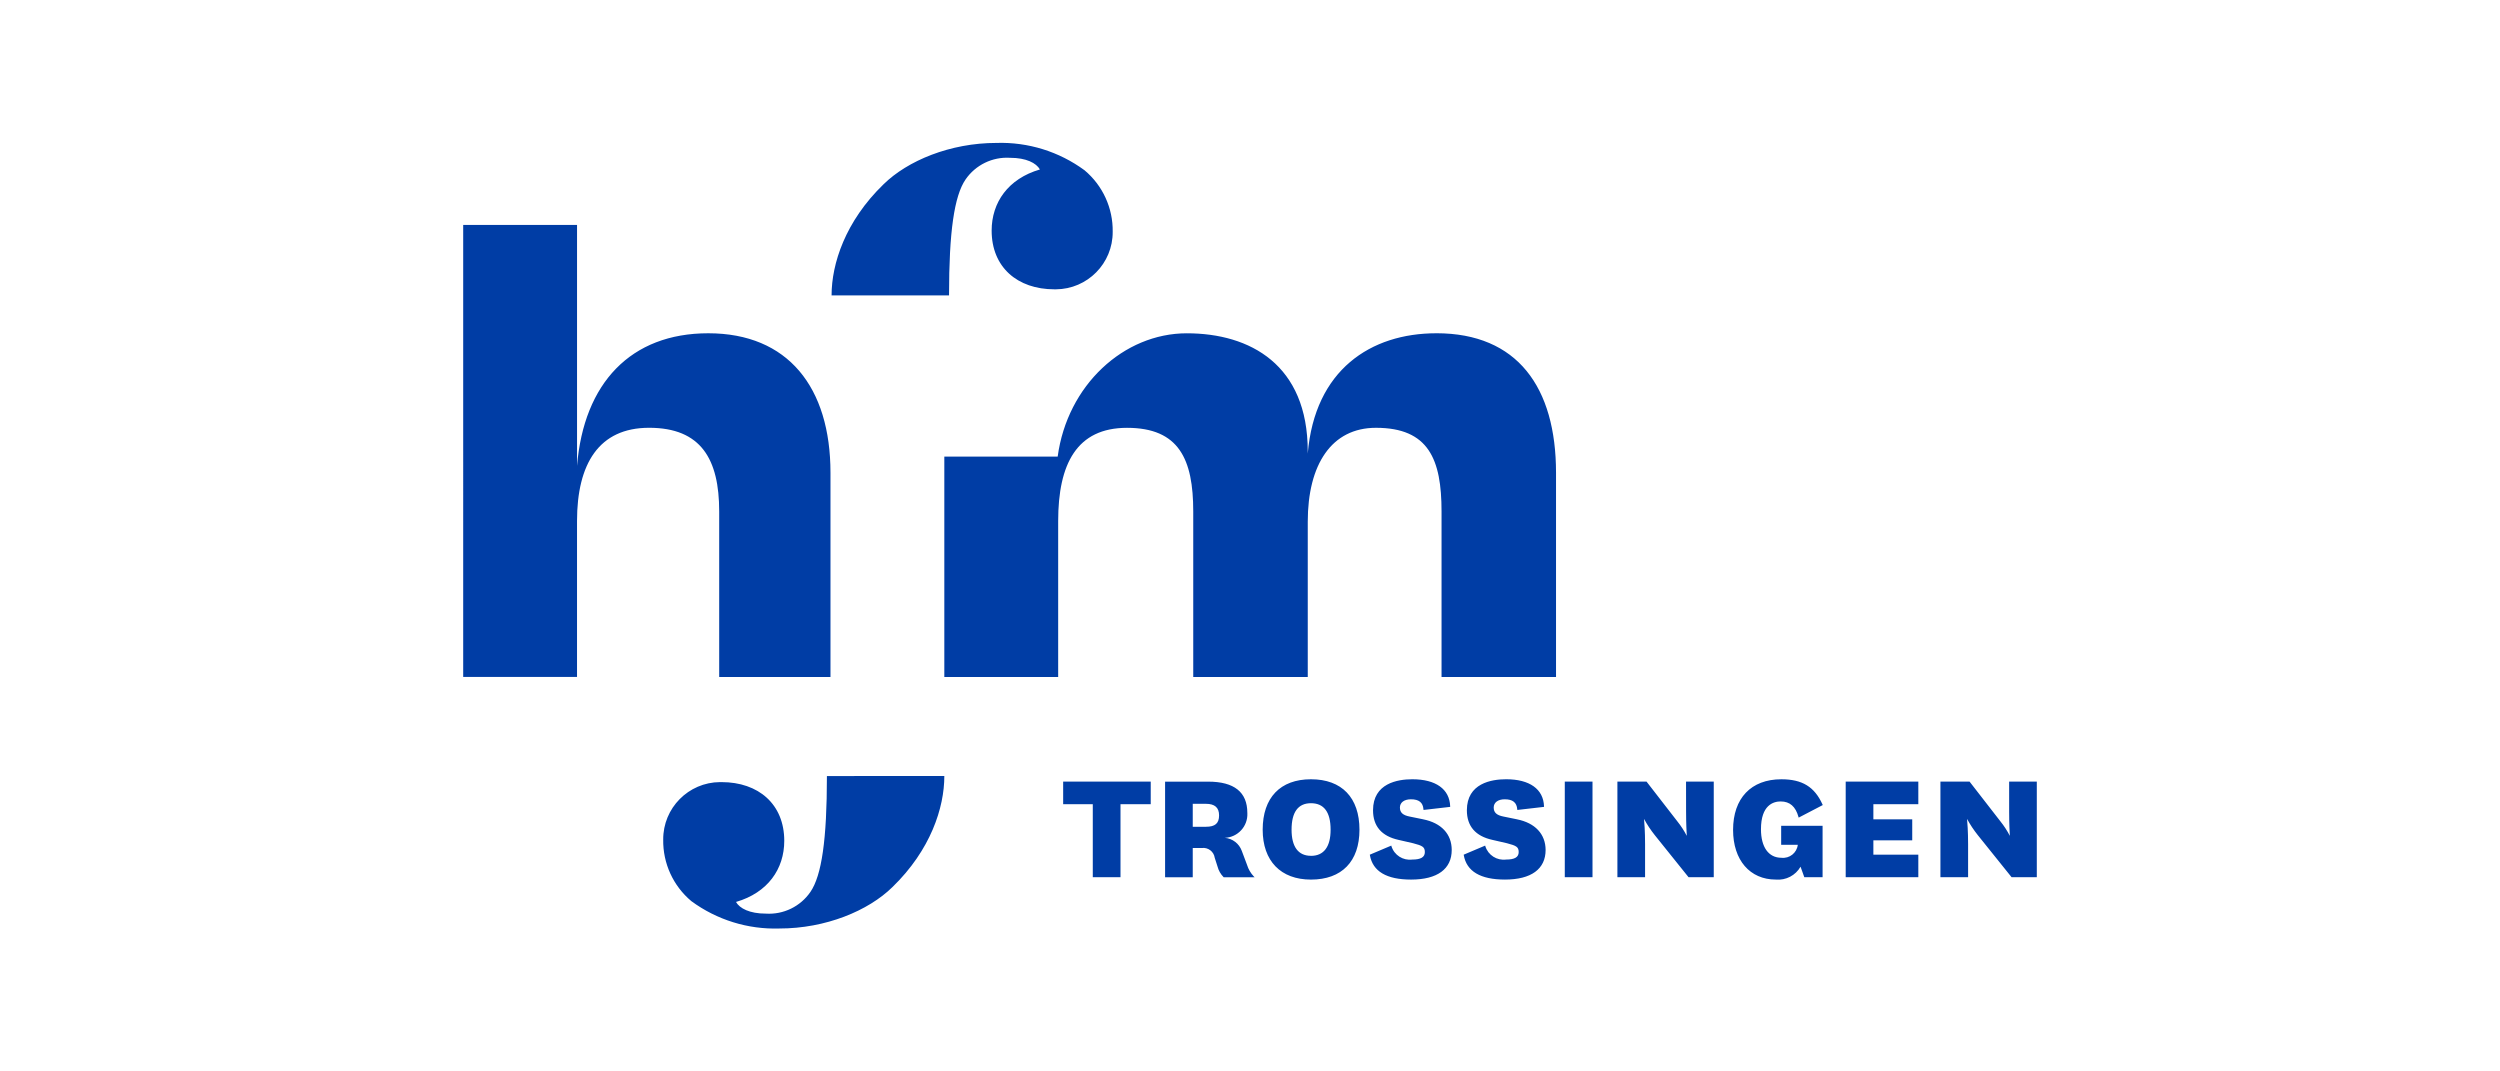 <?xml version="1.0" encoding="UTF-8"?> <svg xmlns="http://www.w3.org/2000/svg" id="Layer_1" data-name="Layer 1" viewBox="0 0 350 150"><defs><style> .cls-1 { fill: #003da5; stroke-width: 0px; } </style></defs><path class="cls-1" d="M116.421,41.355c0-4.426,1.915-10.365,7.264-15.545,3.378-3.323,9.351-5.8,15.822-5.8,4.423-.141,8.765,1.208,12.33,3.829,2.545,2.131,3.993,5.296,3.941,8.614.028,4.419-3.533,8.024-7.952,8.052-.07 0-.141-0-.211-.001-5.181,0-8.784-3.096-8.784-8.22,0-3.941,2.309-7.263,6.756-8.558-.506-.901-1.914-1.633-4.171-1.633-2.472-.157-4.845.999-6.246,3.042-1.576,2.309-2.305,7.324-2.305,16.221h-16.445ZM64.848,31.493h15.938v33.726c.949-11.587,7.525-18.561,18.37-18.561,11.166,0,17.111,7.566,17.111,19.539v28.582h-15.58v-23.182c0-7.294-2.522-11.707-9.816-11.707-7.023,0-10.088,5.044-10.088,13.059v21.824h-15.936V31.493ZM201.094,46.657c-9.201,0-17.028,5.133-18.01,16.852v-.336c0-12.102-8.06-16.512-16.93-16.512-8.832,0-16.728,7.261-18.079,17.265h-15.87v30.852h15.939v-21.824c0-8.016,2.611-13.059,9.635-13.059,7.295,0,9.275,4.413,9.275,11.708v23.174h16.032v-21.736c0-8.016,3.332-13.149,9.544-13.149,7.385,0,9.186,4.413,9.186,11.708v23.176h16.028v-28.582c-.002-11.975-5.405-19.54-16.75-19.54ZM132.206,108.645c0,4.426-1.915,10.365-7.263,15.545-3.378,3.322-9.348,5.8-15.823,5.8-4.423.141-8.765-1.208-12.33-3.829-2.545-2.131-3.993-5.296-3.941-8.614-.028-4.419,3.532-8.024,7.952-8.052.071-0.0.142 0.0.212.001,5.18,0,8.783,3.096,8.783,8.22,0,3.941-2.308,7.263-6.756,8.558.506.901,1.914,1.633,4.171,1.633,2.474.158,4.848-.997,6.25-3.041,1.576-2.309,2.306-7.324,2.306-16.221l16.439-.001ZM148.841,112.587h4.149v10.222h3.88v-10.222h4.232v-3.16h-12.26v3.16ZM174.594,121.104l-.743-1.979c-.368-1.021-1.297-1.735-2.378-1.828,1.82-.076,3.233-1.613,3.157-3.433-.001-.023-.002-.045-.004-.068,0-2.899-1.843-4.365-5.468-4.365h-6.046v13.385h3.872v-4.094h1.261c.88-.12,1.692.492,1.818,1.372l.388,1.211c.146.563.437,1.077.846,1.491l.023.021h4.326l-.141-.141c-.416-.45-.728-.987-.912-1.572ZM166.985,112.533h1.843c1.239,0,1.843.53,1.843,1.621,0,1.117-.551,1.594-1.843,1.594h-1.843v-3.214ZM183.535,109.097c-4.296,0-6.76,2.574-6.76,7.062,0,4.371,2.527,6.984,6.76,6.984,4.314,0,6.79-2.544,6.79-6.984,0-4.488-2.473-7.062-6.788-7.062h-.002ZM183.535,119.814c-1.779,0-2.716-1.261-2.716-3.655,0-2.462.915-3.709,2.716-3.709,1.824,0,2.749,1.247,2.749,3.709.003,2.391-.949,3.66-2.747,3.66l-.002-.005ZM199.243,114.704l-1.897-.388c-.954-.186-1.358-.565-1.358-1.261s.59-1.154,1.539-1.154c1.126,0,1.685.447,1.759,1.407l.007.086,3.732-.431v-.077c-.08-2.408-2.014-3.79-5.304-3.79-2.052,0-5.496.565-5.496,4.342,0,2.231,1.205,3.626,3.581,4.148l2.031.467c1.312.342,1.642.524,1.642,1.24s-.575,1.045-1.759,1.045c-1.295.17-2.525-.616-2.916-1.862l-.024-.092-3.007,1.272.012.064c.396,2.271,2.337,3.421,5.769,3.421,3.668,0,5.688-1.473,5.688-4.149-.003-2.221-1.459-3.783-3.998-4.286l-.002 0ZM212.377,114.704l-1.896-.388c-.955-.186-1.363-.565-1.363-1.261s.59-1.154,1.539-1.154c1.126,0,1.685.447,1.759,1.407l.007.086,3.739-.432v-.077c-.08-2.408-2.014-3.79-5.304-3.79-2.052,0-5.496.565-5.496,4.342,0,2.231,1.206,3.626,3.582,4.148l2.03.467c1.312.342,1.642.524,1.642,1.24s-.575,1.045-1.759,1.045c-1.293.168-2.521-.617-2.91-1.862l-.024-.092-3.007,1.272.011.064c.396,2.271,2.337,3.421,5.769,3.421,3.668,0,5.689-1.473,5.689-4.149-.011-2.22-1.468-3.782-4.007-4.285l-.002 0ZM219.07,122.809h3.88v-13.385h-3.88v13.385ZM236.052,113.659c0,1.649.072,2.923.097,3.36-.373-.721-.817-1.404-1.326-2.037l-4.306-5.555h-4.08v13.385h3.874v-4.616c0-1.832-.105-3.104-.147-3.548.436.803.942,1.566,1.512,2.28l4.724,5.884h3.526v-13.385h-3.88l.006,4.232ZM249.31,112.204c1.261,0,2.075.709,2.476,2.166l.027.097,3.374-1.76-.032-.071c-1.116-2.48-2.84-3.538-5.764-3.538-4.233,0-6.76,2.651-6.76,7.09,0,4.223,2.352,6.952,5.99,6.952,1.406.126,2.756-.578,3.457-1.803l.525,1.473h2.559v-7.2h-5.798v2.665h2.328c-.135,1.135-1.163,1.946-2.298,1.813-1.79,0-2.858-1.489-2.858-3.984-.003-3.396,1.736-3.903,2.772-3.903v.002ZM258.398,122.811h10.167v-3.16h-6.293v-2.006h5.441v-2.942h-5.441v-2.116h6.293v-3.16h-10.167v13.384ZM281.28,109.426v4.232c0,1.649.071,2.923.097,3.36-.373-.721-.817-1.404-1.326-2.037l-4.311-5.555h-4.08v13.385h3.874v-4.616c0-1.832-.105-3.104-.147-3.548.436.803.942,1.566,1.512,2.28l4.724,5.884h3.53v-13.385h-3.872Z"></path></svg> 
